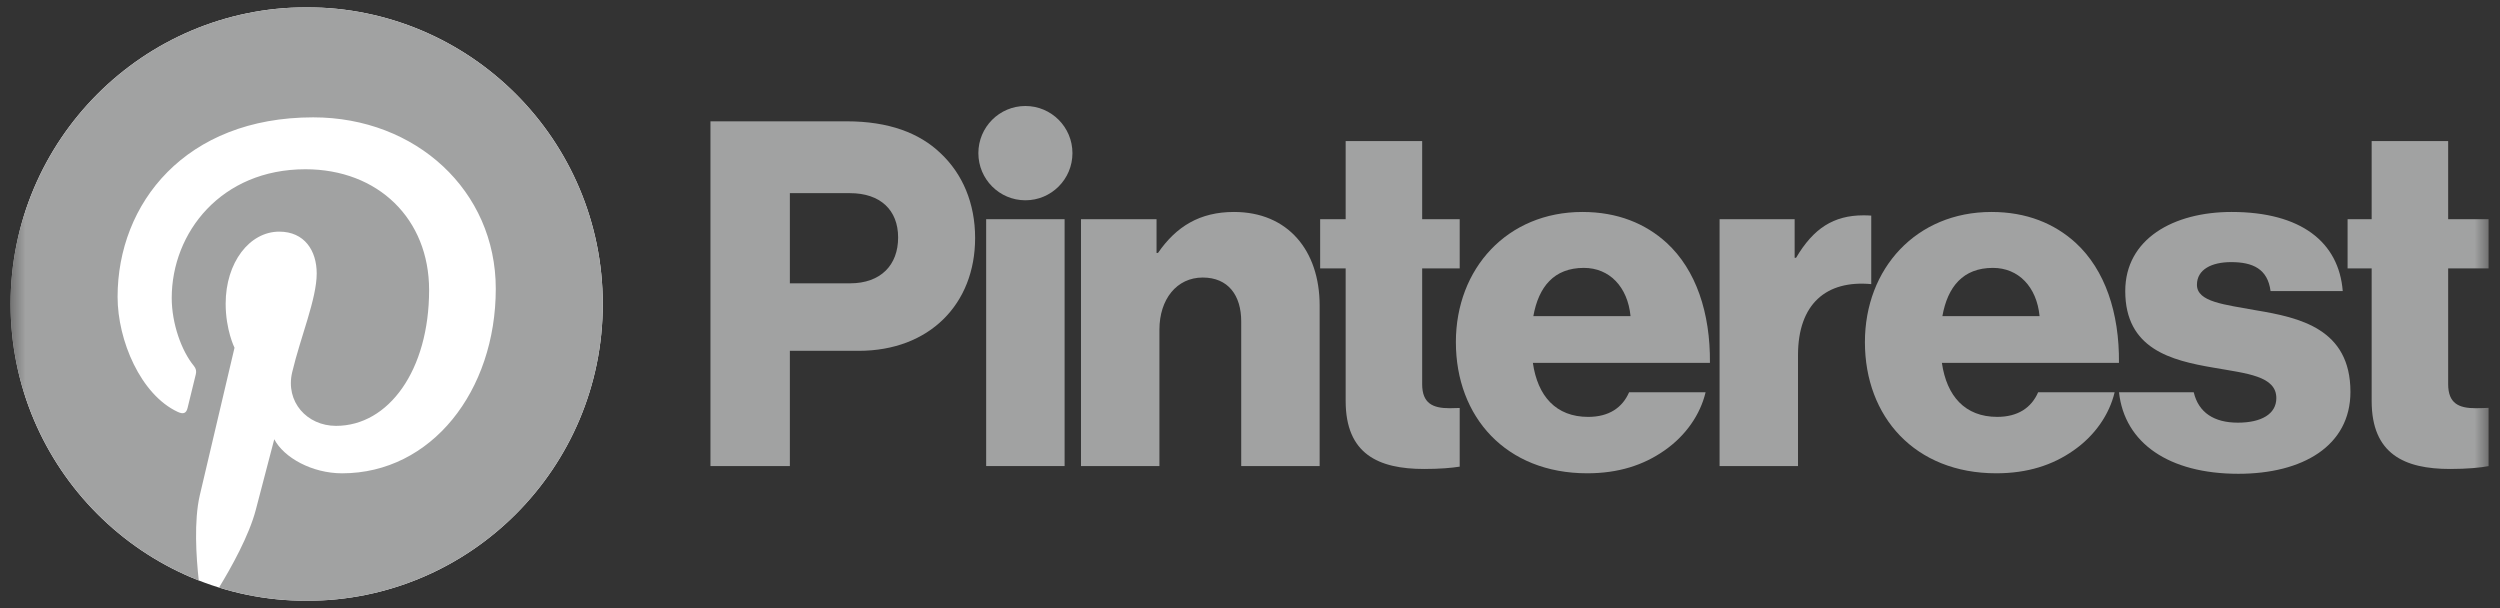 <svg width="148" height="36" viewBox="0 0 148 36" fill="none" xmlns="http://www.w3.org/2000/svg">
<rect x="0" y="0" width="148" height="36" fill="#333333" stroke="none"/>
<g clip-path="url(#clip0_2288_6061)">
<path d="M58.381 12.976H63.024V27.591H58.381V12.976Z" fill="#A1A2A2"/>
<mask id="mask0_2288_6061" style="mask-type:luminance" maskUnits="userSpaceOnUse" x="0" y="0" width="148" height="36">
<path d="M0.473 0H147.473V36H0.473V0Z" fill="white"/>
</mask>
<g mask="url(#mask0_2288_6061)">
<path d="M63.995 12.976H68.467V14.975H68.552C69.635 13.404 71.03 12.548 73.053 12.548C76.243 12.548 78.123 14.832 78.123 18.086V27.591H73.48V19.028C73.48 17.486 72.711 16.43 71.201 16.43C69.663 16.43 68.638 17.715 68.638 19.513V27.591H63.995V12.976Z" fill="#A1A2A2"/>
<path d="M63.489 9.066C63.489 7.525 62.242 6.275 60.704 6.275C59.165 6.275 57.919 7.525 57.919 9.066C57.919 10.607 59.165 11.857 60.704 11.857C62.242 11.857 63.489 10.607 63.489 9.066Z" fill="#A1A2A2"/>
<path d="M110.778 12.765C110.646 12.753 110.494 12.748 110.316 12.748C108.55 12.748 107.354 13.519 106.328 15.26H106.243V12.976H101.799V27.591H106.442V21.026C106.442 17.984 108.123 16.574 110.778 16.82V12.765Z" fill="#A1A2A2"/>
<path d="M133.563 18.371C131.711 18.029 130.059 17.886 130.059 16.859C130.059 15.945 130.942 15.517 132.081 15.517C133.363 15.517 134.246 15.916 134.417 17.23H138.69C138.462 14.347 136.24 12.548 132.11 12.548C128.663 12.548 125.815 14.147 125.815 17.23C125.815 20.655 128.521 21.34 131.056 21.768C132.993 22.111 134.759 22.253 134.759 23.567C134.759 24.509 133.876 25.022 132.48 25.022C131.08 25.022 130.154 24.429 129.87 23.224H125.446C125.771 26.229 128.403 28.048 132.509 28.048C136.326 28.048 139.146 26.392 139.146 23.196C139.146 19.456 136.126 18.8 133.563 18.371Z" fill="#A1A2A2"/>
<path d="M117.98 15.859C119.489 15.859 120.572 16.972 120.743 18.714H114.989C115.302 16.972 116.214 15.859 117.98 15.859ZM118.236 24.679C116.328 24.679 115.245 23.452 114.96 21.482H125.443C125.471 18.514 124.617 15.973 122.879 14.375C121.626 13.233 119.974 12.548 117.894 12.548C113.451 12.548 110.403 15.888 110.403 20.255C110.403 24.679 113.365 28.019 118.179 28.019C120.03 28.019 121.512 27.534 122.737 26.678C124.018 25.793 124.873 24.537 125.186 23.224H120.657C120.258 24.137 119.461 24.679 118.236 24.679Z" fill="#A1A2A2"/>
<path d="M147.324 24.145C147.109 24.154 146.82 24.166 146.555 24.166C145.558 24.166 144.931 23.881 144.931 22.739V15.888H147.324V12.976H144.931V8.352H140.402V12.976H138.977V15.888H140.402V23.738C140.402 26.878 142.339 27.763 145.045 27.763C146.078 27.763 146.858 27.685 147.324 27.594V24.145Z" fill="#A1A2A2"/>
<path d="M86.414 24.152C86.229 24.159 86.015 24.166 85.816 24.166C84.819 24.166 84.192 23.881 84.192 22.739V15.888H86.414V12.977H84.192V8.352H79.663V12.977H78.153V15.888H79.663V23.738C79.663 26.878 81.6 27.763 84.306 27.763C85.222 27.763 85.939 27.702 86.414 27.625V24.152Z" fill="#A1A2A2"/>
<path d="M96.528 18.714C96.357 16.973 95.274 15.859 93.765 15.859C91.999 15.859 91.087 16.973 90.774 18.714H96.528ZM86.188 20.255C86.188 15.888 89.236 12.548 93.679 12.548C95.759 12.548 97.411 13.233 98.664 14.375C100.402 15.973 101.256 18.514 101.228 21.483H90.746C91.03 23.452 92.113 24.68 94.021 24.68C95.246 24.68 96.044 24.137 96.442 23.224H100.971C100.658 24.537 99.803 25.793 98.522 26.678C97.297 27.534 95.816 28.019 93.964 28.019C89.15 28.019 86.188 24.68 86.188 20.255Z" fill="#A1A2A2"/>
<path d="M50.32 16.773C52.144 16.773 53.169 15.688 53.169 14.061C53.169 12.434 52.115 11.435 50.32 11.435H46.76V16.773H50.32ZM42.059 7.182H50.122C52.6 7.182 54.423 7.867 55.676 9.066C56.987 10.293 57.727 12.034 57.727 14.09C57.727 18 55.021 20.769 50.834 20.769H46.76V27.591H42.059V7.182Z" fill="#A1A2A2"/>
<path d="M35.685 18C35.685 27.702 27.836 35.567 18.155 35.567C8.474 35.567 0.625 27.702 0.625 18C0.625 8.298 8.474 0.433 18.155 0.433C27.836 0.433 35.685 8.298 35.685 18Z" fill="white"/>
<path d="M18.155 0.433C8.474 0.433 0.625 8.298 0.625 18C0.625 25.442 5.246 31.805 11.767 34.364C11.614 32.974 11.475 30.837 11.828 29.319C12.146 27.948 13.883 20.587 13.883 20.587C13.883 20.587 13.359 19.535 13.359 17.979C13.359 15.537 14.772 13.713 16.531 13.713C18.026 13.713 18.749 14.838 18.749 16.188C18.749 17.695 17.791 19.948 17.297 22.037C16.884 23.785 18.172 25.211 19.893 25.211C23.008 25.211 25.403 21.919 25.403 17.167C25.403 12.961 22.387 10.02 18.081 10.02C13.093 10.02 10.166 13.769 10.166 17.643C10.166 19.153 10.746 20.772 11.47 21.652C11.614 21.826 11.634 21.979 11.592 22.156C11.459 22.711 11.163 23.904 11.105 24.148C11.029 24.47 10.851 24.538 10.519 24.383C8.329 23.362 6.961 20.154 6.961 17.578C6.961 12.036 10.978 6.947 18.543 6.947C24.624 6.947 29.35 11.29 29.35 17.093C29.35 23.147 25.541 28.02 20.253 28.02C18.477 28.02 16.807 27.095 16.236 26.003C16.236 26.003 15.357 29.357 15.144 30.178C14.748 31.704 13.68 33.617 12.965 34.784C14.605 35.293 16.348 35.567 18.155 35.567C27.837 35.567 35.685 27.702 35.685 18C35.685 8.298 27.837 0.433 18.155 0.433Z" fill="#A1A2A2"/>
</g>
</g>
<defs>
<clipPath id="clip0_2288_6061">
<rect width="147" height="36" fill="white" transform="translate(0.473)"/>
</clipPath>
</defs>
</svg>
